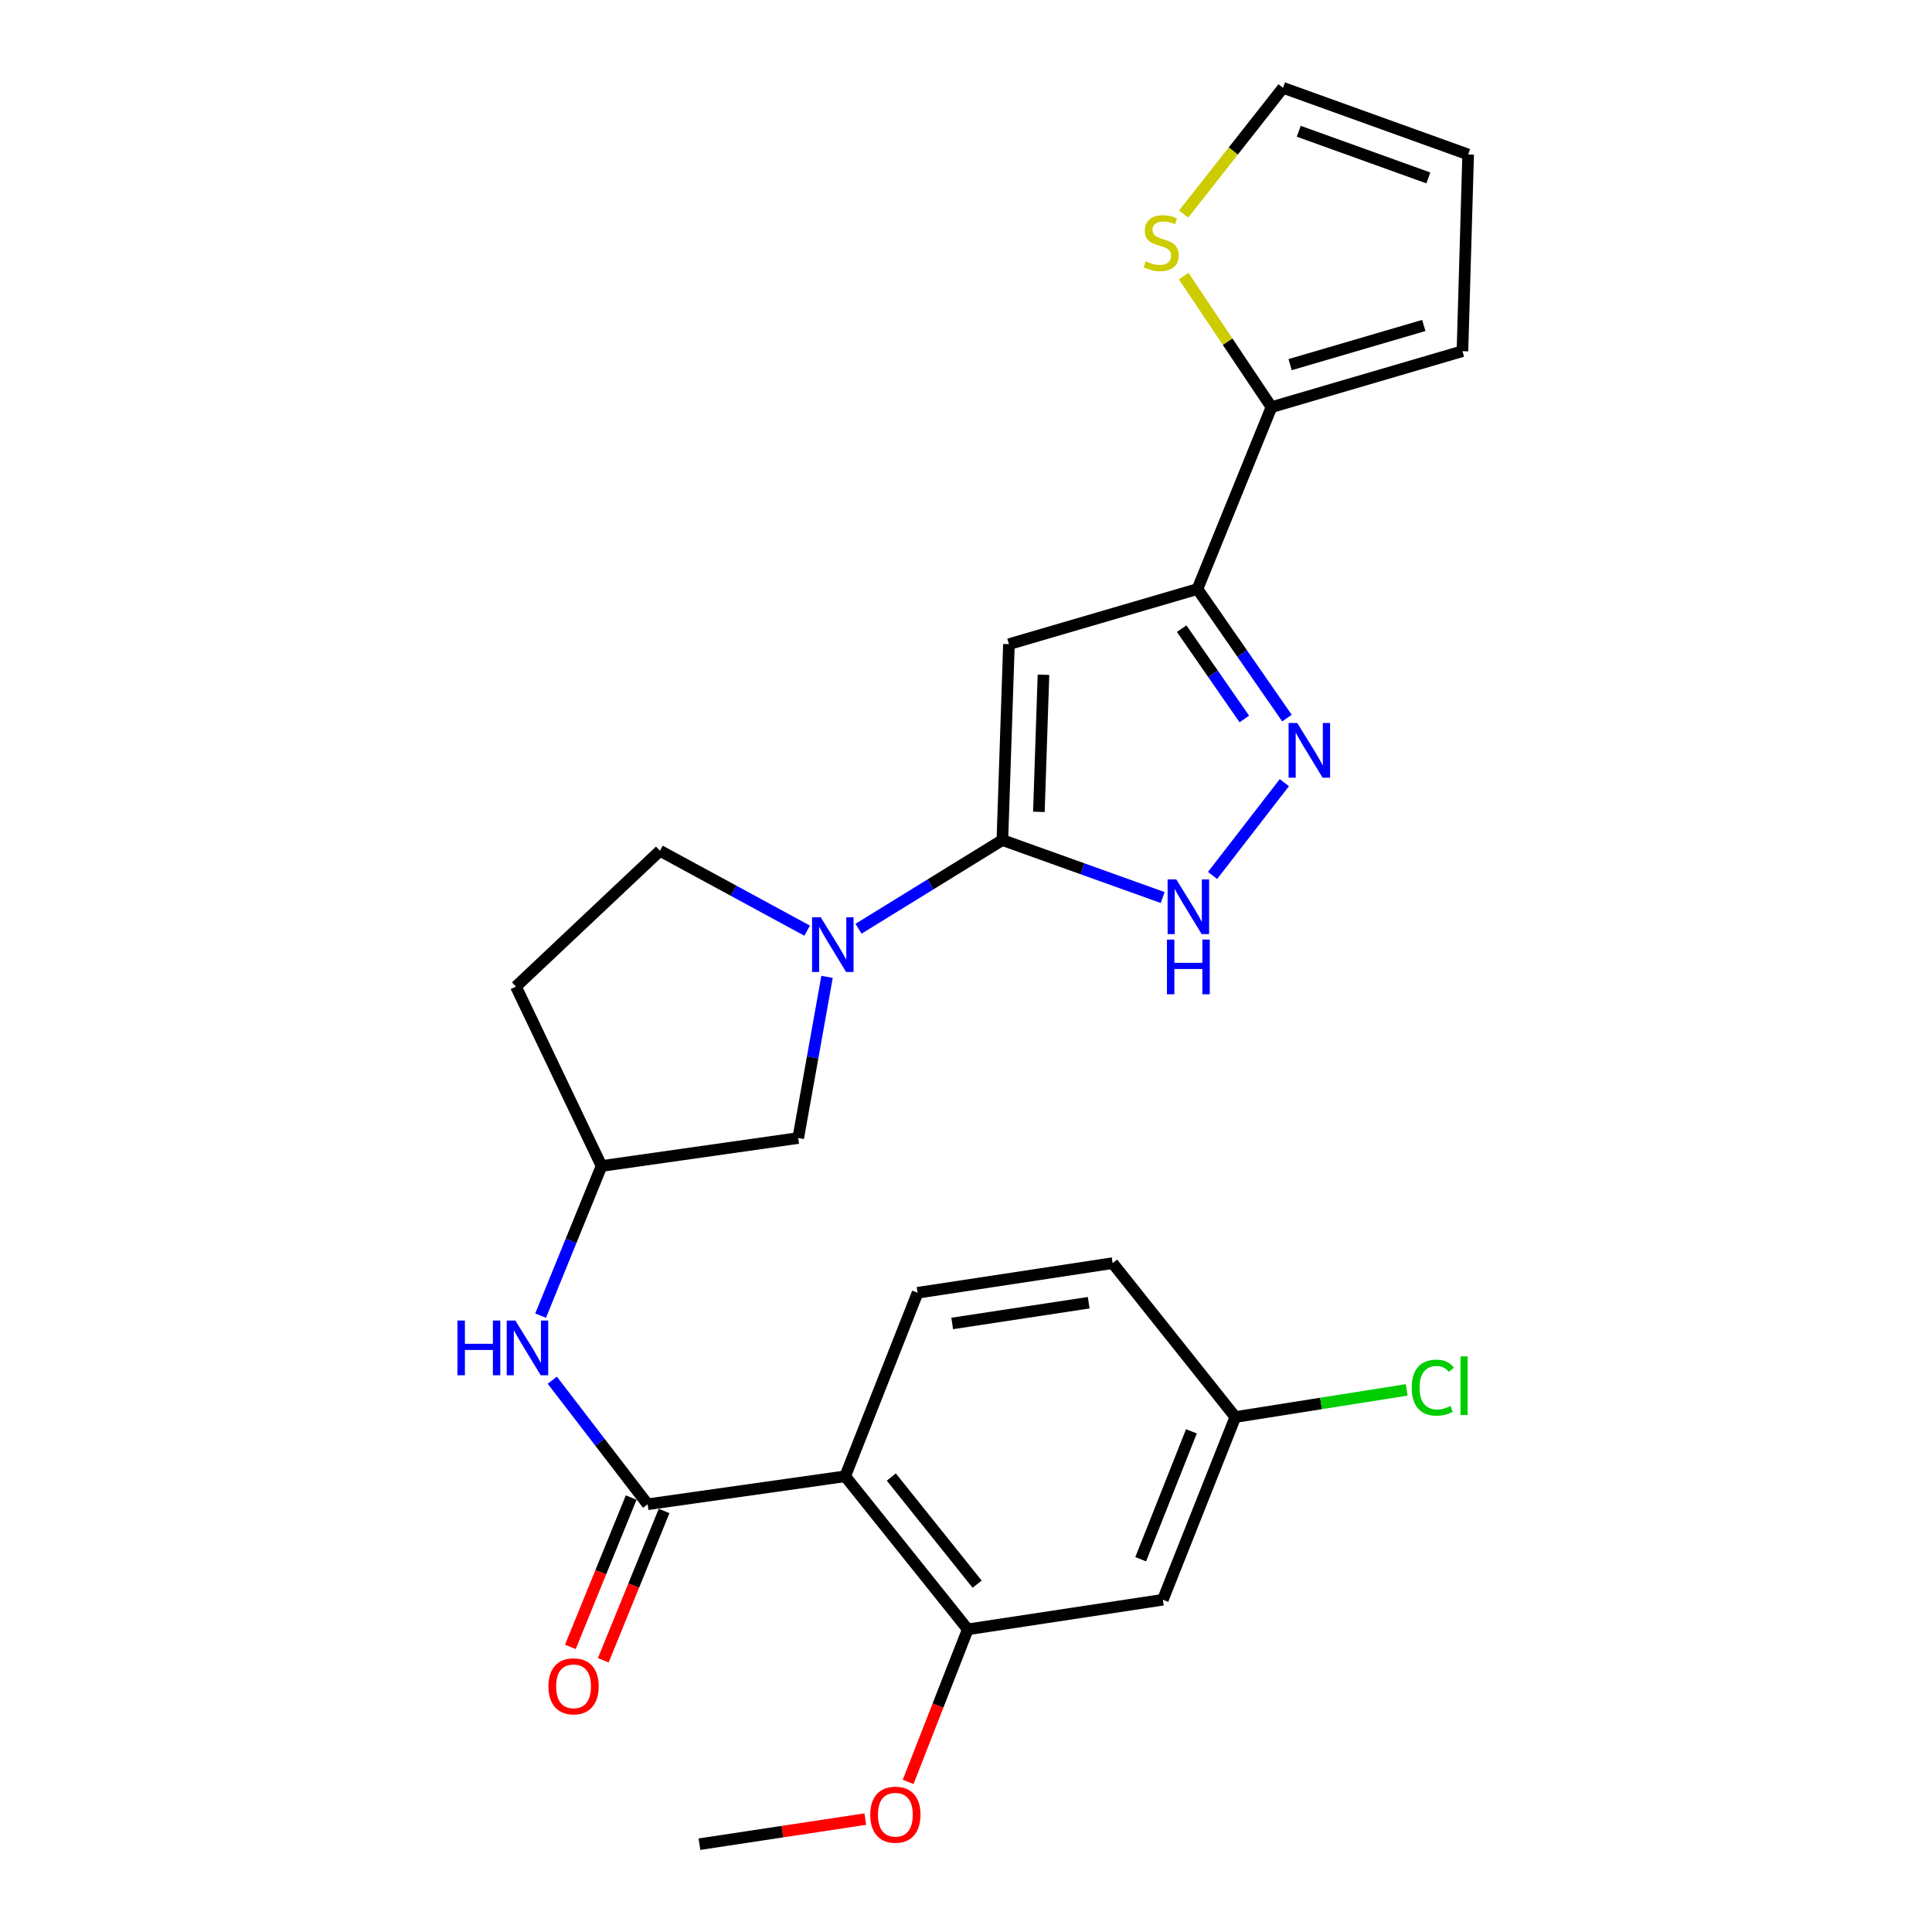 <?xml version='1.0' encoding='iso-8859-1'?>
<svg version='1.1' baseProfile='full'
              xmlns='http://www.w3.org/2000/svg'
                      xmlns:rdkit='http://www.rdkit.org/xml'
                      xmlns:xlink='http://www.w3.org/1999/xlink'
                  xml:space='preserve'
width='1000px' height='1000px' viewBox='0 0 1000 1000'>
<!-- END OF HEADER -->
<rect style='opacity:1.0;fill:#FFFFFF;stroke:none' width='1000' height='1000' x='0' y='0'> </rect>
<path class='bond-0' d='M 518.83,434.815 L 522.223,333.42' style='fill:none;fill-rule:evenodd;stroke:#000000;stroke-width:6px;stroke-linecap:butt;stroke-linejoin:miter;stroke-opacity:1' />
<path class='bond-0' d='M 537.725,420.221 L 540.1,349.245' style='fill:none;fill-rule:evenodd;stroke:#000000;stroke-width:6px;stroke-linecap:butt;stroke-linejoin:miter;stroke-opacity:1' />
<path class='bond-4' d='M 518.83,434.815 L 481.603,457.763' style='fill:none;fill-rule:evenodd;stroke:#000000;stroke-width:6px;stroke-linecap:butt;stroke-linejoin:miter;stroke-opacity:1' />
<path class='bond-4' d='M 481.603,457.763 L 444.376,480.712' style='fill:none;fill-rule:evenodd;stroke:#0000FF;stroke-width:6px;stroke-linecap:butt;stroke-linejoin:miter;stroke-opacity:1' />
<path class='bond-6' d='M 518.83,434.815 L 560.314,449.689' style='fill:none;fill-rule:evenodd;stroke:#000000;stroke-width:6px;stroke-linecap:butt;stroke-linejoin:miter;stroke-opacity:1' />
<path class='bond-6' d='M 560.314,449.689 L 601.798,464.562' style='fill:none;fill-rule:evenodd;stroke:#0000FF;stroke-width:6px;stroke-linecap:butt;stroke-linejoin:miter;stroke-opacity:1' />
<path class='bond-1' d='M 522.223,333.42 L 619.795,304.885' style='fill:none;fill-rule:evenodd;stroke:#000000;stroke-width:6px;stroke-linecap:butt;stroke-linejoin:miter;stroke-opacity:1' />
<path class='bond-7' d='M 619.795,304.885 L 658.111,210.736' style='fill:none;fill-rule:evenodd;stroke:#000000;stroke-width:6px;stroke-linecap:butt;stroke-linejoin:miter;stroke-opacity:1' />
<path class='bond-26' d='M 619.795,304.885 L 642.962,338.285' style='fill:none;fill-rule:evenodd;stroke:#000000;stroke-width:6px;stroke-linecap:butt;stroke-linejoin:miter;stroke-opacity:1' />
<path class='bond-26' d='M 642.962,338.285 L 666.13,371.684' style='fill:none;fill-rule:evenodd;stroke:#0000FF;stroke-width:6px;stroke-linecap:butt;stroke-linejoin:miter;stroke-opacity:1' />
<path class='bond-26' d='M 611.63,325.39 L 627.846,348.77' style='fill:none;fill-rule:evenodd;stroke:#000000;stroke-width:6px;stroke-linecap:butt;stroke-linejoin:miter;stroke-opacity:1' />
<path class='bond-26' d='M 627.846,348.77 L 644.063,372.149' style='fill:none;fill-rule:evenodd;stroke:#0000FF;stroke-width:6px;stroke-linecap:butt;stroke-linejoin:miter;stroke-opacity:1' />
<path class='bond-2' d='M 664.78,405.103 L 627.619,453.139' style='fill:none;fill-rule:evenodd;stroke:#0000FF;stroke-width:6px;stroke-linecap:butt;stroke-linejoin:miter;stroke-opacity:1' />
<path class='bond-3' d='M 437.466,764.122 L 335.213,778.604' style='fill:none;fill-rule:evenodd;stroke:#000000;stroke-width:6px;stroke-linecap:butt;stroke-linejoin:miter;stroke-opacity:1' />
<path class='bond-8' d='M 437.466,764.122 L 500.924,843.349' style='fill:none;fill-rule:evenodd;stroke:#000000;stroke-width:6px;stroke-linecap:butt;stroke-linejoin:miter;stroke-opacity:1' />
<path class='bond-8' d='M 461.343,764.505 L 505.764,819.965' style='fill:none;fill-rule:evenodd;stroke:#000000;stroke-width:6px;stroke-linecap:butt;stroke-linejoin:miter;stroke-opacity:1' />
<path class='bond-11' d='M 437.466,764.122 L 474.944,669.135' style='fill:none;fill-rule:evenodd;stroke:#000000;stroke-width:6px;stroke-linecap:butt;stroke-linejoin:miter;stroke-opacity:1' />
<path class='bond-13' d='M 428.073,505.624 L 420.618,547.331' style='fill:none;fill-rule:evenodd;stroke:#0000FF;stroke-width:6px;stroke-linecap:butt;stroke-linejoin:miter;stroke-opacity:1' />
<path class='bond-13' d='M 420.618,547.331 L 413.162,589.039' style='fill:none;fill-rule:evenodd;stroke:#000000;stroke-width:6px;stroke-linecap:butt;stroke-linejoin:miter;stroke-opacity:1' />
<path class='bond-14' d='M 417.773,481.711 L 379.687,461.038' style='fill:none;fill-rule:evenodd;stroke:#0000FF;stroke-width:6px;stroke-linecap:butt;stroke-linejoin:miter;stroke-opacity:1' />
<path class='bond-14' d='M 379.687,461.038 L 341.6,440.365' style='fill:none;fill-rule:evenodd;stroke:#000000;stroke-width:6px;stroke-linecap:butt;stroke-linejoin:miter;stroke-opacity:1' />
<path class='bond-5' d='M 335.213,778.604 L 310.534,746.493' style='fill:none;fill-rule:evenodd;stroke:#000000;stroke-width:6px;stroke-linecap:butt;stroke-linejoin:miter;stroke-opacity:1' />
<path class='bond-5' d='M 310.534,746.493 L 285.856,714.382' style='fill:none;fill-rule:evenodd;stroke:#0000FF;stroke-width:6px;stroke-linecap:butt;stroke-linejoin:miter;stroke-opacity:1' />
<path class='bond-16' d='M 326.694,775.135 L 310.958,813.779' style='fill:none;fill-rule:evenodd;stroke:#000000;stroke-width:6px;stroke-linecap:butt;stroke-linejoin:miter;stroke-opacity:1' />
<path class='bond-16' d='M 310.958,813.779 L 295.223,852.423' style='fill:none;fill-rule:evenodd;stroke:#FF0000;stroke-width:6px;stroke-linecap:butt;stroke-linejoin:miter;stroke-opacity:1' />
<path class='bond-16' d='M 343.732,782.073 L 327.997,820.717' style='fill:none;fill-rule:evenodd;stroke:#000000;stroke-width:6px;stroke-linecap:butt;stroke-linejoin:miter;stroke-opacity:1' />
<path class='bond-16' d='M 327.997,820.717 L 312.261,859.36' style='fill:none;fill-rule:evenodd;stroke:#FF0000;stroke-width:6px;stroke-linecap:butt;stroke-linejoin:miter;stroke-opacity:1' />
<path class='bond-10' d='M 658.111,210.736 L 635.393,176.828' style='fill:none;fill-rule:evenodd;stroke:#000000;stroke-width:6px;stroke-linecap:butt;stroke-linejoin:miter;stroke-opacity:1' />
<path class='bond-10' d='M 635.393,176.828 L 612.675,142.919' style='fill:none;fill-rule:evenodd;stroke:#CCCC00;stroke-width:6px;stroke-linecap:butt;stroke-linejoin:miter;stroke-opacity:1' />
<path class='bond-17' d='M 658.111,210.736 L 756.961,181.772' style='fill:none;fill-rule:evenodd;stroke:#000000;stroke-width:6px;stroke-linecap:butt;stroke-linejoin:miter;stroke-opacity:1' />
<path class='bond-17' d='M 667.766,188.738 L 736.961,168.463' style='fill:none;fill-rule:evenodd;stroke:#000000;stroke-width:6px;stroke-linecap:butt;stroke-linejoin:miter;stroke-opacity:1' />
<path class='bond-12' d='M 500.924,843.349 L 601.89,828.029' style='fill:none;fill-rule:evenodd;stroke:#000000;stroke-width:6px;stroke-linecap:butt;stroke-linejoin:miter;stroke-opacity:1' />
<path class='bond-23' d='M 500.924,843.349 L 485.487,882.83' style='fill:none;fill-rule:evenodd;stroke:#000000;stroke-width:6px;stroke-linecap:butt;stroke-linejoin:miter;stroke-opacity:1' />
<path class='bond-23' d='M 485.487,882.83 L 470.051,922.312' style='fill:none;fill-rule:evenodd;stroke:#FF0000;stroke-width:6px;stroke-linecap:butt;stroke-linejoin:miter;stroke-opacity:1' />
<path class='bond-9' d='M 279.815,680.968 L 295.587,642.245' style='fill:none;fill-rule:evenodd;stroke:#0000FF;stroke-width:6px;stroke-linecap:butt;stroke-linejoin:miter;stroke-opacity:1' />
<path class='bond-9' d='M 295.587,642.245 L 311.359,603.521' style='fill:none;fill-rule:evenodd;stroke:#000000;stroke-width:6px;stroke-linecap:butt;stroke-linejoin:miter;stroke-opacity:1' />
<path class='bond-18' d='M 612.659,110.772 L 638.375,78.113' style='fill:none;fill-rule:evenodd;stroke:#CCCC00;stroke-width:6px;stroke-linecap:butt;stroke-linejoin:miter;stroke-opacity:1' />
<path class='bond-18' d='M 638.375,78.113 L 664.09,45.455' style='fill:none;fill-rule:evenodd;stroke:#000000;stroke-width:6px;stroke-linecap:butt;stroke-linejoin:miter;stroke-opacity:1' />
<path class='bond-22' d='M 474.944,669.135 L 575.889,653.794' style='fill:none;fill-rule:evenodd;stroke:#000000;stroke-width:6px;stroke-linecap:butt;stroke-linejoin:miter;stroke-opacity:1' />
<path class='bond-22' d='M 492.85,685.021 L 563.511,674.283' style='fill:none;fill-rule:evenodd;stroke:#000000;stroke-width:6px;stroke-linecap:butt;stroke-linejoin:miter;stroke-opacity:1' />
<path class='bond-29' d='M 601.89,828.029 L 639.398,733.451' style='fill:none;fill-rule:evenodd;stroke:#000000;stroke-width:6px;stroke-linecap:butt;stroke-linejoin:miter;stroke-opacity:1' />
<path class='bond-29' d='M 590.415,807.06 L 616.671,740.856' style='fill:none;fill-rule:evenodd;stroke:#000000;stroke-width:6px;stroke-linecap:butt;stroke-linejoin:miter;stroke-opacity:1' />
<path class='bond-15' d='M 413.162,589.039 L 311.359,603.521' style='fill:none;fill-rule:evenodd;stroke:#000000;stroke-width:6px;stroke-linecap:butt;stroke-linejoin:miter;stroke-opacity:1' />
<path class='bond-20' d='M 341.6,440.365 L 267.054,510.649' style='fill:none;fill-rule:evenodd;stroke:#000000;stroke-width:6px;stroke-linecap:butt;stroke-linejoin:miter;stroke-opacity:1' />
<path class='bond-27' d='M 311.359,603.521 L 267.054,510.649' style='fill:none;fill-rule:evenodd;stroke:#000000;stroke-width:6px;stroke-linecap:butt;stroke-linejoin:miter;stroke-opacity:1' />
<path class='bond-19' d='M 756.961,181.772 L 759.915,79.958' style='fill:none;fill-rule:evenodd;stroke:#000000;stroke-width:6px;stroke-linecap:butt;stroke-linejoin:miter;stroke-opacity:1' />
<path class='bond-28' d='M 664.09,45.455 L 759.915,79.958' style='fill:none;fill-rule:evenodd;stroke:#000000;stroke-width:6px;stroke-linecap:butt;stroke-linejoin:miter;stroke-opacity:1' />
<path class='bond-28' d='M 672.231,67.939 L 739.309,92.091' style='fill:none;fill-rule:evenodd;stroke:#000000;stroke-width:6px;stroke-linecap:butt;stroke-linejoin:miter;stroke-opacity:1' />
<path class='bond-21' d='M 639.398,733.451 L 575.889,653.794' style='fill:none;fill-rule:evenodd;stroke:#000000;stroke-width:6px;stroke-linecap:butt;stroke-linejoin:miter;stroke-opacity:1' />
<path class='bond-24' d='M 639.398,733.451 L 683.756,726.426' style='fill:none;fill-rule:evenodd;stroke:#000000;stroke-width:6px;stroke-linecap:butt;stroke-linejoin:miter;stroke-opacity:1' />
<path class='bond-24' d='M 683.756,726.426 L 728.113,719.401' style='fill:none;fill-rule:evenodd;stroke:#00CC00;stroke-width:6px;stroke-linecap:butt;stroke-linejoin:miter;stroke-opacity:1' />
<path class='bond-25' d='M 447.882,941.559 L 404.956,948.052' style='fill:none;fill-rule:evenodd;stroke:#FF0000;stroke-width:6px;stroke-linecap:butt;stroke-linejoin:miter;stroke-opacity:1' />
<path class='bond-25' d='M 404.956,948.052 L 362.031,954.545' style='fill:none;fill-rule:evenodd;stroke:#000000;stroke-width:6px;stroke-linecap:butt;stroke-linejoin:miter;stroke-opacity:1' />
<path  class='atom-3' d='M 671.454 374.225
L 680.734 389.225
Q 681.654 390.705, 683.134 393.385
Q 684.614 396.065, 684.694 396.225
L 684.694 374.225
L 688.454 374.225
L 688.454 402.545
L 684.574 402.545
L 674.614 386.145
Q 673.454 384.225, 672.214 382.025
Q 671.014 379.825, 670.654 379.145
L 670.654 402.545
L 666.974 402.545
L 666.974 374.225
L 671.454 374.225
' fill='#0000FF'/>
<path  class='atom-5' d='M 424.798 474.761
L 434.078 489.761
Q 434.998 491.241, 436.478 493.921
Q 437.958 496.601, 438.038 496.761
L 438.038 474.761
L 441.798 474.761
L 441.798 503.081
L 437.918 503.081
L 427.958 486.681
Q 426.798 484.761, 425.558 482.561
Q 424.358 480.361, 423.998 479.681
L 423.998 503.081
L 420.318 503.081
L 420.318 474.761
L 424.798 474.761
' fill='#0000FF'/>
<path  class='atom-7' d='M 608.834 455.169
L 618.114 470.169
Q 619.034 471.649, 620.514 474.329
Q 621.994 477.009, 622.074 477.169
L 622.074 455.169
L 625.834 455.169
L 625.834 483.489
L 621.954 483.489
L 611.994 467.089
Q 610.834 465.169, 609.594 462.969
Q 608.394 460.769, 608.034 460.089
L 608.034 483.489
L 604.354 483.489
L 604.354 455.169
L 608.834 455.169
' fill='#0000FF'/>
<path  class='atom-7' d='M 604.014 486.321
L 607.854 486.321
L 607.854 498.361
L 622.334 498.361
L 622.334 486.321
L 626.174 486.321
L 626.174 514.641
L 622.334 514.641
L 622.334 501.561
L 607.854 501.561
L 607.854 514.641
L 604.014 514.641
L 604.014 486.321
' fill='#0000FF'/>
<path  class='atom-10' d='M 236.792 683.51
L 240.632 683.51
L 240.632 695.55
L 255.112 695.55
L 255.112 683.51
L 258.952 683.51
L 258.952 711.83
L 255.112 711.83
L 255.112 698.75
L 240.632 698.75
L 240.632 711.83
L 236.792 711.83
L 236.792 683.51
' fill='#0000FF'/>
<path  class='atom-10' d='M 266.752 683.51
L 276.032 698.51
Q 276.952 699.99, 278.432 702.67
Q 279.912 705.35, 279.992 705.51
L 279.992 683.51
L 283.752 683.51
L 283.752 711.83
L 279.872 711.83
L 269.912 695.43
Q 268.752 693.51, 267.512 691.31
Q 266.312 689.11, 265.952 688.43
L 265.952 711.83
L 262.272 711.83
L 262.272 683.51
L 266.752 683.51
' fill='#0000FF'/>
<path  class='atom-11' d='M 593.031 135.26
Q 593.351 135.38, 594.671 135.94
Q 595.991 136.5, 597.431 136.86
Q 598.911 137.18, 600.351 137.18
Q 603.031 137.18, 604.591 135.9
Q 606.151 134.58, 606.151 132.3
Q 606.151 130.74, 605.351 129.78
Q 604.591 128.82, 603.391 128.3
Q 602.191 127.78, 600.191 127.18
Q 597.671 126.42, 596.151 125.7
Q 594.671 124.98, 593.591 123.46
Q 592.551 121.94, 592.551 119.38
Q 592.551 115.82, 594.951 113.62
Q 597.391 111.42, 602.191 111.42
Q 605.471 111.42, 609.191 112.98
L 608.271 116.06
Q 604.871 114.66, 602.311 114.66
Q 599.551 114.66, 598.031 115.82
Q 596.511 116.94, 596.551 118.9
Q 596.551 120.42, 597.311 121.34
Q 598.111 122.26, 599.231 122.78
Q 600.391 123.3, 602.311 123.9
Q 604.871 124.7, 606.391 125.5
Q 607.911 126.3, 608.991 127.94
Q 610.111 129.54, 610.111 132.3
Q 610.111 136.22, 607.471 138.34
Q 604.871 140.42, 600.511 140.42
Q 597.991 140.42, 596.071 139.86
Q 594.191 139.34, 591.951 138.42
L 593.031 135.26
' fill='#CCCC00'/>
<path  class='atom-17' d='M 283.877 872.833
Q 283.877 866.033, 287.237 862.233
Q 290.597 858.433, 296.877 858.433
Q 303.157 858.433, 306.517 862.233
Q 309.877 866.033, 309.877 872.833
Q 309.877 879.713, 306.477 883.633
Q 303.077 887.513, 296.877 887.513
Q 290.637 887.513, 287.237 883.633
Q 283.877 879.753, 283.877 872.833
M 296.877 884.313
Q 301.197 884.313, 303.517 881.433
Q 305.877 878.513, 305.877 872.833
Q 305.877 867.273, 303.517 864.473
Q 301.197 861.633, 296.877 861.633
Q 292.557 861.633, 290.197 864.433
Q 287.877 867.233, 287.877 872.833
Q 287.877 878.553, 290.197 881.433
Q 292.557 884.313, 296.877 884.313
' fill='#FF0000'/>
<path  class='atom-24' d='M 450.446 939.285
Q 450.446 932.485, 453.806 928.685
Q 457.166 924.885, 463.446 924.885
Q 469.726 924.885, 473.086 928.685
Q 476.446 932.485, 476.446 939.285
Q 476.446 946.165, 473.046 950.085
Q 469.646 953.965, 463.446 953.965
Q 457.206 953.965, 453.806 950.085
Q 450.446 946.205, 450.446 939.285
M 463.446 950.765
Q 467.766 950.765, 470.086 947.885
Q 472.446 944.965, 472.446 939.285
Q 472.446 933.725, 470.086 930.925
Q 467.766 928.085, 463.446 928.085
Q 459.126 928.085, 456.766 930.885
Q 454.446 933.685, 454.446 939.285
Q 454.446 945.005, 456.766 947.885
Q 459.126 950.765, 463.446 950.765
' fill='#FF0000'/>
<path  class='atom-25' d='M 730.701 718.242
Q 730.701 711.202, 733.981 707.522
Q 737.301 703.802, 743.581 703.802
Q 749.421 703.802, 752.541 707.922
L 749.901 710.082
Q 747.621 707.082, 743.581 707.082
Q 739.301 707.082, 737.021 709.962
Q 734.781 712.802, 734.781 718.242
Q 734.781 723.842, 737.101 726.722
Q 739.461 729.602, 744.021 729.602
Q 747.141 729.602, 750.781 727.722
L 751.901 730.722
Q 750.421 731.682, 748.181 732.242
Q 745.941 732.802, 743.461 732.802
Q 737.301 732.802, 733.981 729.042
Q 730.701 725.282, 730.701 718.242
' fill='#00CC00'/>
<path  class='atom-25' d='M 755.981 702.082
L 759.661 702.082
L 759.661 732.442
L 755.981 732.442
L 755.981 702.082
' fill='#00CC00'/>
</svg>
